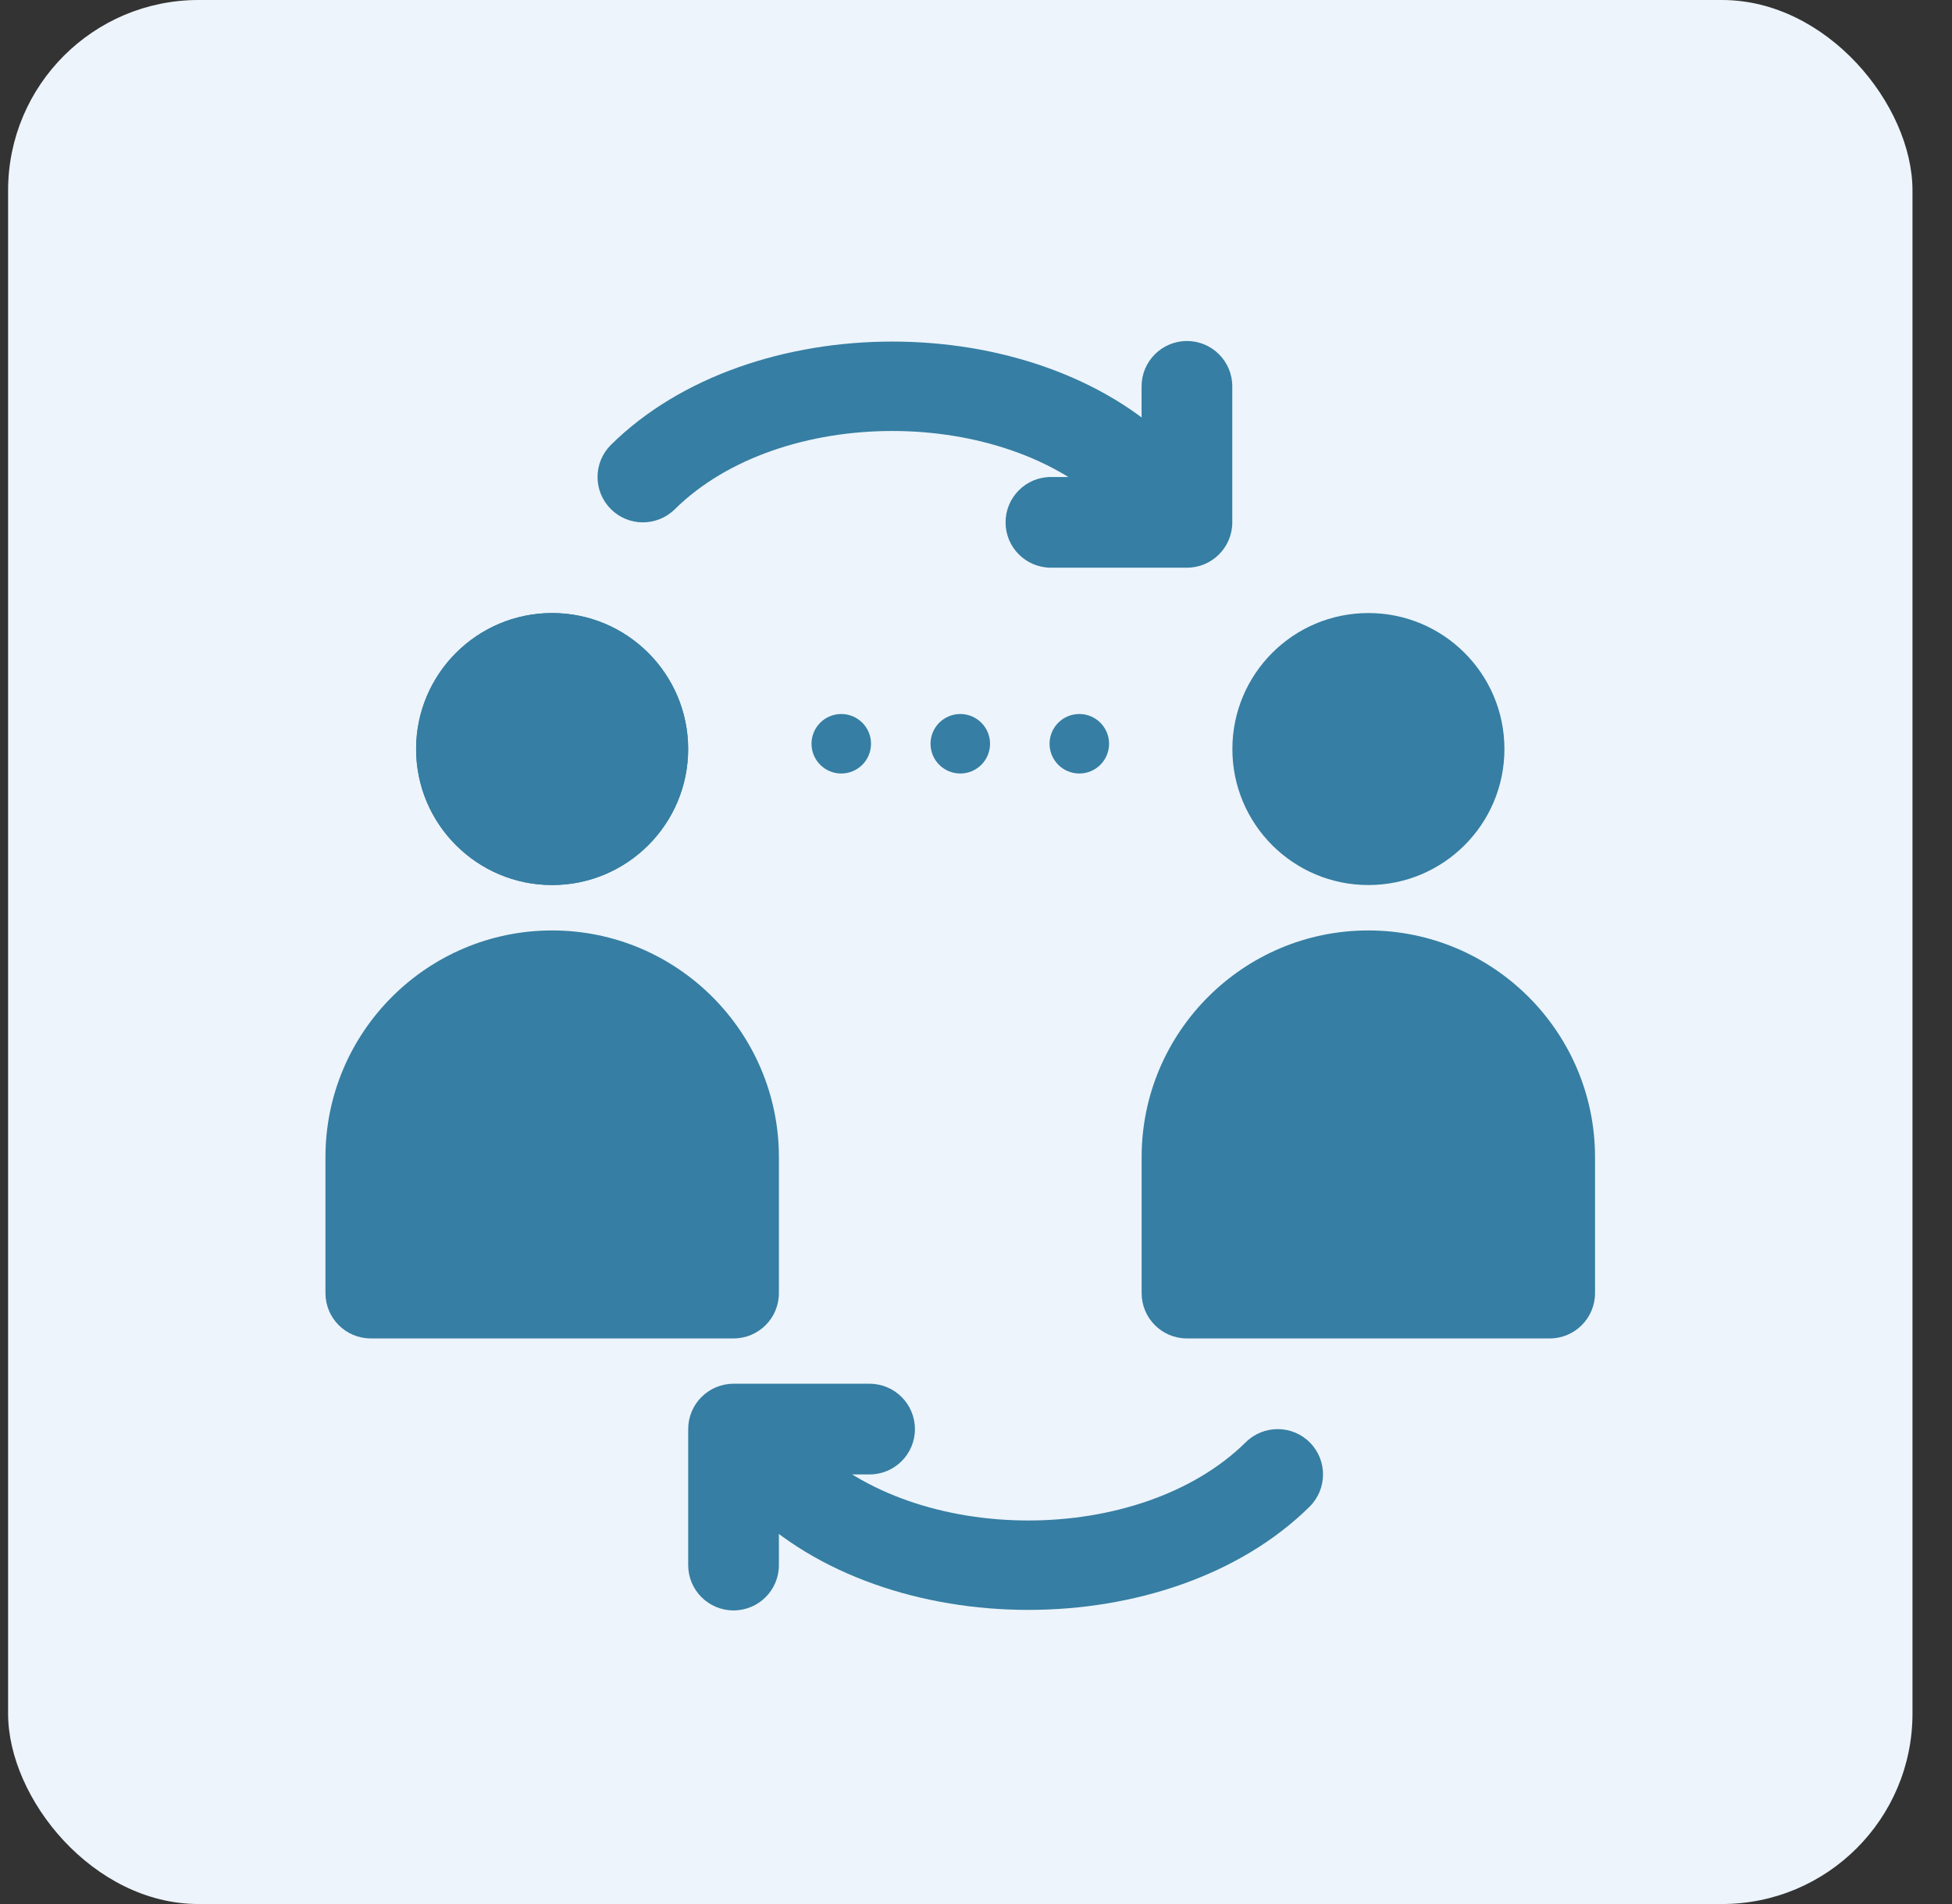 <svg width="41" height="40" viewBox="0 0 41 40" fill="none" xmlns="http://www.w3.org/2000/svg">
<rect x="0" y="0" width="41" height="40" fill="#333333" stroke="none"/>
<g id="teaching 1">
<rect x="0.17" width="40" height="40" rx="4" fill="#EDF4FB"/>
<path id="circle20" fill-rule="evenodd" clip-rule="evenodd" d="M18.295 15.625C18.295 15.791 18.229 15.95 18.112 16.067C17.995 16.184 17.836 16.25 17.67 16.25C17.504 16.25 17.345 16.184 17.228 16.067C17.111 15.95 17.045 15.791 17.045 15.625C17.045 15.459 17.111 15.3 17.228 15.183C17.345 15.066 17.504 15 17.67 15C17.836 15 17.995 15.066 18.112 15.183C18.229 15.3 18.295 15.459 18.295 15.625Z" fill="#367EA3"/>
<path id="circle24" fill-rule="evenodd" clip-rule="evenodd" d="M20.795 15.625C20.795 15.791 20.729 15.95 20.612 16.067C20.495 16.184 20.336 16.25 20.17 16.25C20.004 16.25 19.845 16.184 19.728 16.067C19.611 15.95 19.545 15.791 19.545 15.625C19.545 15.459 19.611 15.3 19.728 15.183C19.845 15.066 20.004 15 20.17 15C20.336 15 20.495 15.066 20.612 15.183C20.729 15.3 20.795 15.459 20.795 15.625Z" fill="#367EA3"/>
<path id="circle28" fill-rule="evenodd" clip-rule="evenodd" d="M23.295 15.625C23.295 15.791 23.229 15.95 23.112 16.067C22.995 16.184 22.836 16.25 22.67 16.25C22.504 16.25 22.345 16.184 22.228 16.067C22.111 15.95 22.045 15.791 22.045 15.625C22.045 15.459 22.111 15.3 22.228 15.183C22.345 15.066 22.504 15 22.67 15C22.836 15 22.995 15.066 23.112 15.183C23.229 15.3 23.295 15.459 23.295 15.625Z" fill="#367EA3"/>
<g id="_x30_9">
<path id="Vector" d="M11.597 18.593C10.022 18.593 8.74 17.312 8.74 15.736C8.74 14.161 10.022 12.879 11.597 12.879C13.173 12.879 14.454 14.161 14.454 15.736C14.454 17.312 13.173 18.593 11.597 18.593ZM11.597 14.784C11.072 14.784 10.645 15.211 10.645 15.736C10.645 16.261 11.072 16.688 11.597 16.688C12.123 16.688 12.55 16.261 12.55 15.736C12.55 15.211 12.123 14.784 11.597 14.784Z" fill="#367EA3"/>
<path id="Vector_2" d="M11.597 18.593C13.175 18.593 14.454 17.314 14.454 15.736C14.454 14.158 13.175 12.879 11.597 12.879C10.019 12.879 8.74 14.158 8.74 15.736C8.74 17.314 10.019 18.593 11.597 18.593Z" fill="#367EA3"/>
<path id="Vector_3" d="M28.742 18.593C30.32 18.593 31.599 17.314 31.599 15.736C31.599 14.158 30.32 12.879 28.742 12.879C27.164 12.879 25.885 14.158 25.885 15.736C25.885 17.314 27.164 18.593 28.742 18.593Z" fill="#367EA3"/>
<path id="Vector_4" d="M23.979 10.974C23.738 10.974 23.496 10.882 23.31 10.699C21.091 8.506 16.392 8.506 14.173 10.699C13.798 11.068 13.195 11.066 12.826 10.69C12.456 10.316 12.46 9.713 12.834 9.344C15.759 6.453 21.723 6.453 24.649 9.344C25.023 9.713 25.027 10.316 24.657 10.69C24.47 10.879 24.225 10.974 23.979 10.974Z" fill="#367EA3"/>
<path id="Vector_5" d="M24.931 11.926H22.073C21.547 11.926 21.121 11.499 21.121 10.974C21.121 10.448 21.547 10.021 22.073 10.021H23.978V8.116C23.978 7.591 24.404 7.164 24.931 7.164C25.457 7.164 25.883 7.591 25.883 8.116V10.974C25.883 11.499 25.457 11.926 24.931 11.926Z" fill="#367EA3"/>
<path id="Vector_6" d="M15.408 29.07H18.265C18.791 29.07 19.217 29.497 19.217 30.023C19.217 30.549 18.791 30.975 18.265 30.975H16.36V32.88C16.36 33.406 15.934 33.832 15.408 33.832C14.881 33.832 14.455 33.406 14.455 32.88V30.023C14.455 29.497 14.881 29.07 15.408 29.07Z" fill="#367EA3"/>
<path id="Vector_7" d="M21.599 33.821C19.377 33.821 17.154 33.098 15.691 31.653C15.317 31.283 15.313 30.68 15.684 30.306C16.053 29.932 16.655 29.929 17.03 30.298C19.249 32.491 23.948 32.491 26.167 30.298C26.542 29.929 27.145 29.932 27.514 30.306C27.884 30.68 27.88 31.283 27.506 31.653C26.043 33.099 23.821 33.821 21.599 33.821Z" fill="#367EA3"/>
<path id="Vector_8" d="M11.598 19.547C8.972 19.547 6.836 21.683 6.836 24.309V27.166C6.836 27.692 7.262 28.118 7.788 28.118H15.407C15.934 28.118 16.36 27.692 16.36 27.166V24.309C16.36 21.683 14.223 19.547 11.598 19.547Z" fill="#367EA3"/>
<path id="Vector_9" d="M28.74 19.547C26.115 19.547 23.979 21.683 23.979 24.309V27.166C23.979 27.692 24.404 28.118 24.931 28.118H32.55C33.076 28.118 33.502 27.692 33.502 27.166V24.309C33.502 21.683 31.366 19.547 28.74 19.547Z" fill="#367EA3"/>
</g>
</g>
</svg>
